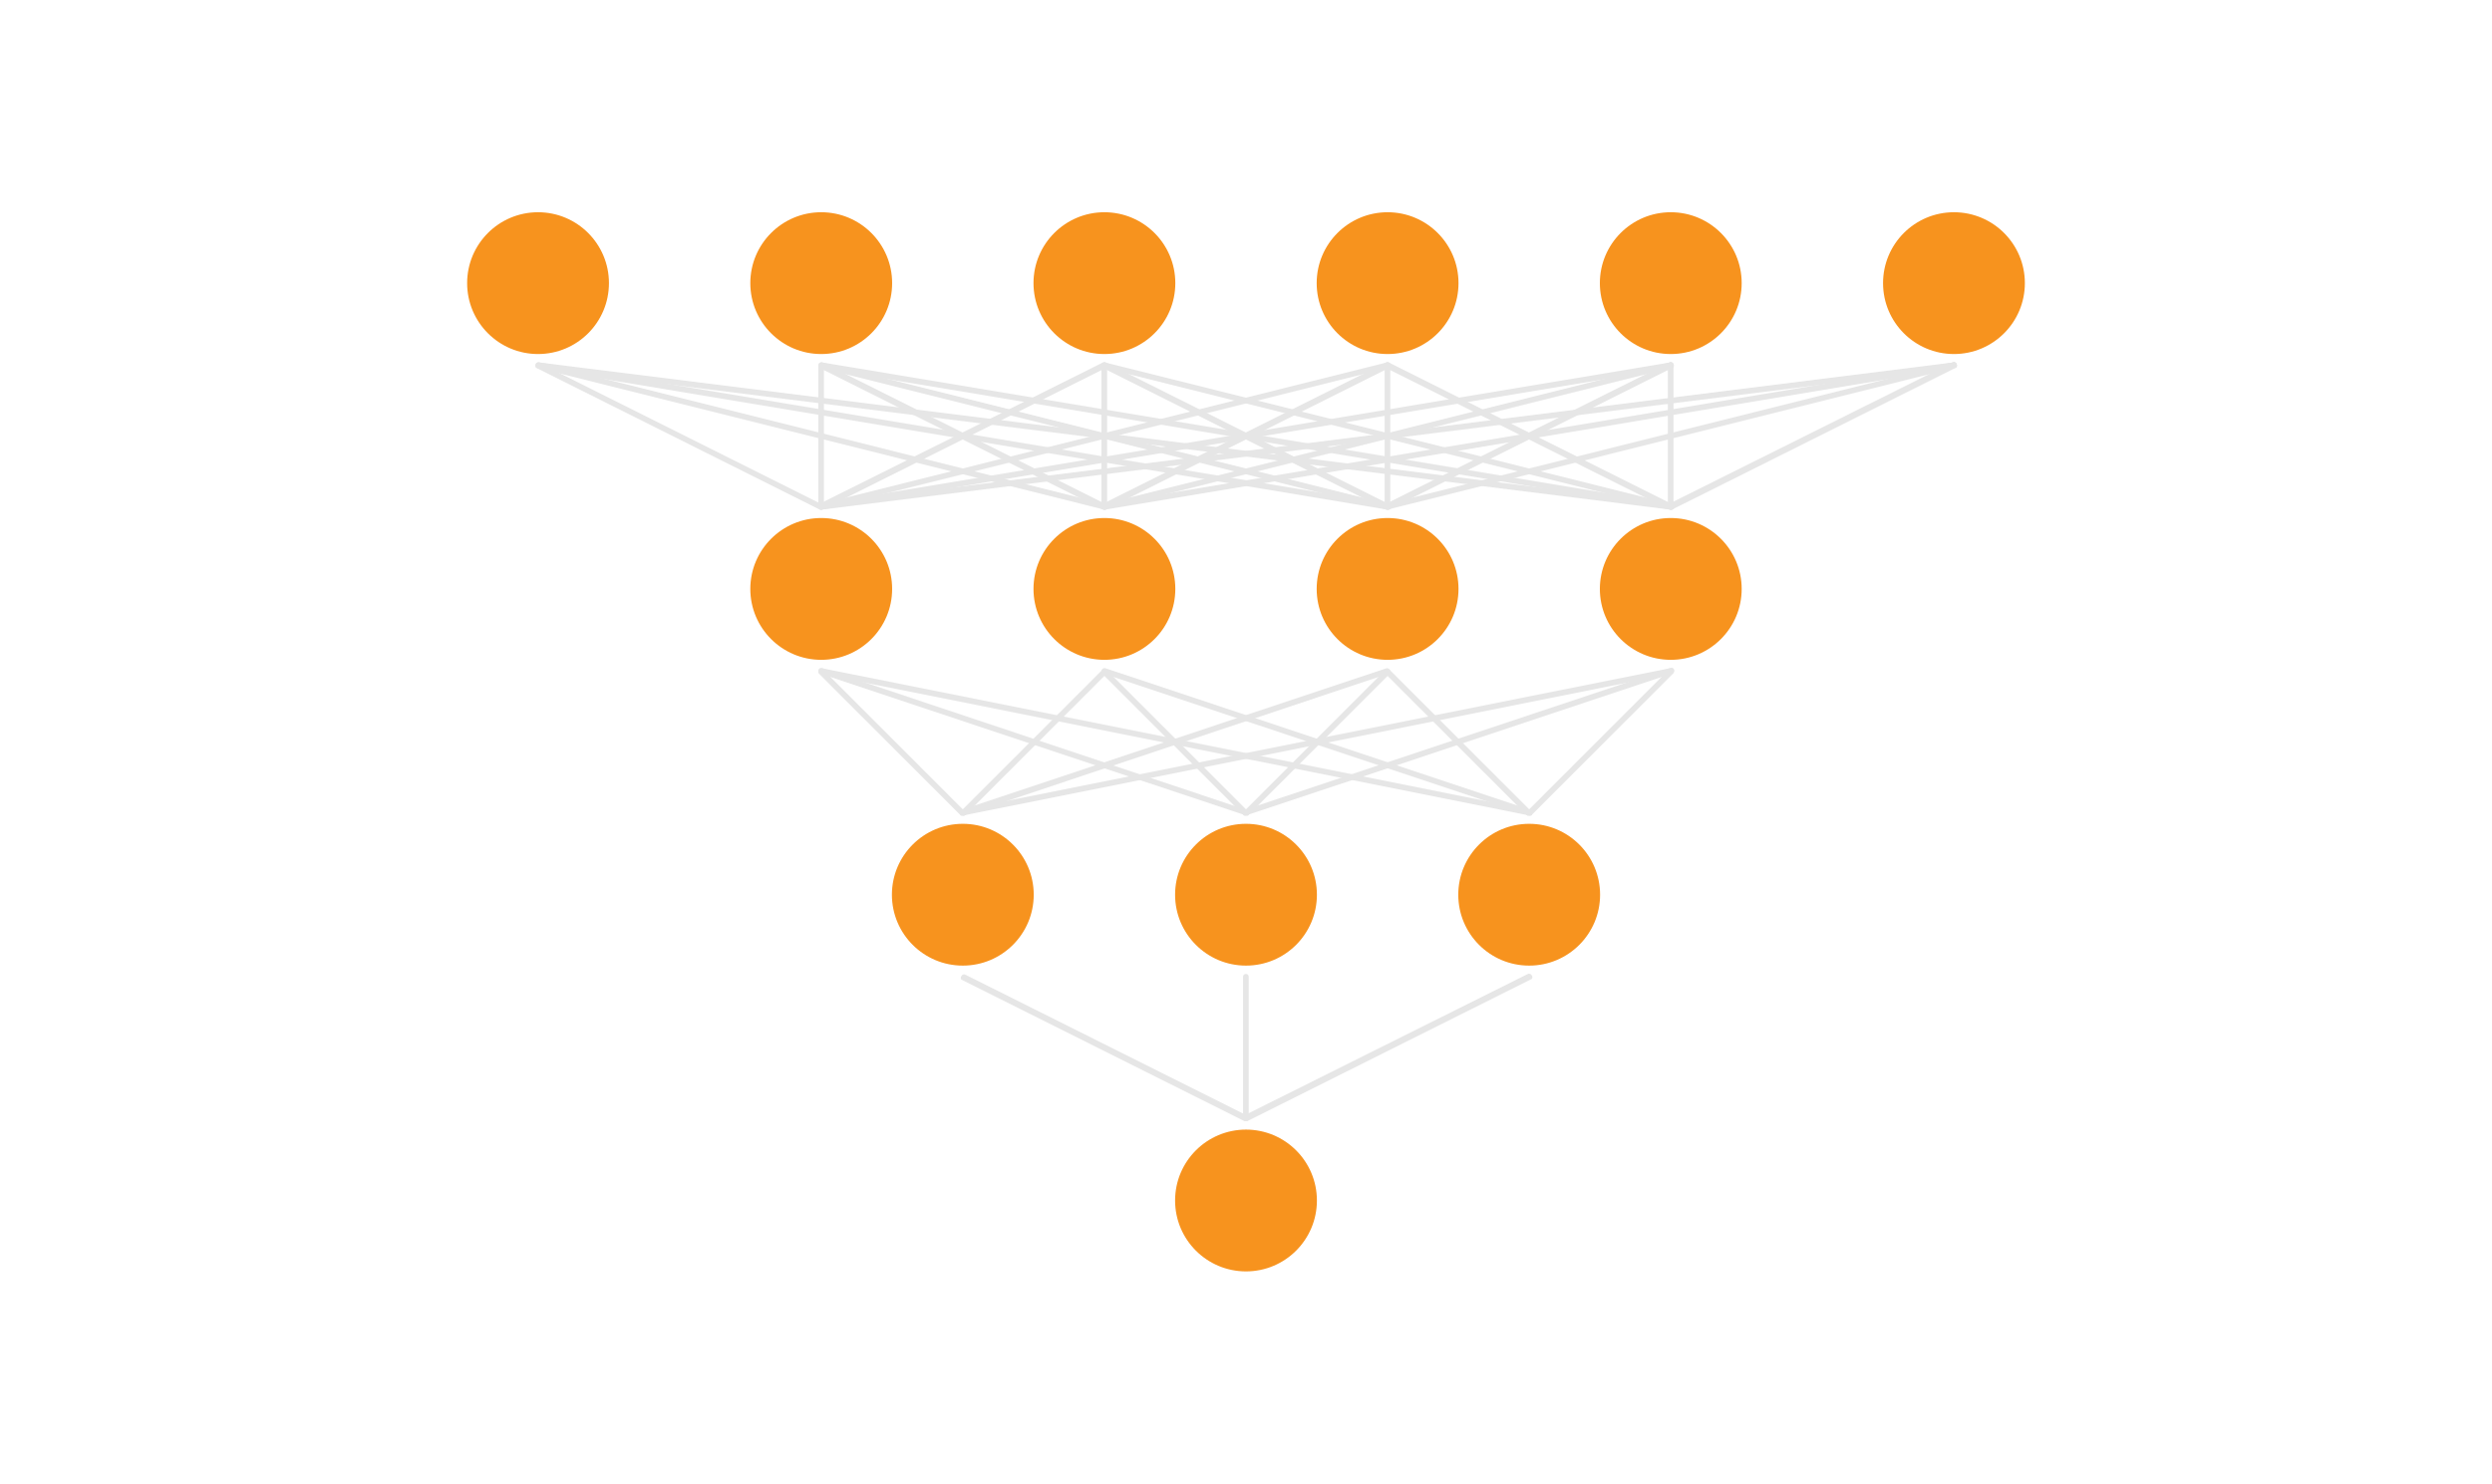 <svg xmlns="http://www.w3.org/2000/svg" viewBox="0 0 110 65.5"><defs><style>.cls-1{fill:none;}.cls-2{fill:#e6e6e6;}.cls-3{fill:#f7931e;}</style></defs><g id="Layer_2" data-name="Layer 2"><g id="Layer_1-2" data-name="Layer 1"><rect class="cls-1" width="110" height="65.5"/><path class="cls-2" d="M55,49.5a.12.12,0,0,1-.11-.07.13.13,0,0,1,0-.17L67.44,43a.13.13,0,0,1,.17.06.12.12,0,0,1,0,.16l-12.5,6.25Z"/><path class="cls-2" d="M55,49.5a.13.13,0,0,1-.13-.13V43.12A.12.12,0,0,1,55,43a.12.12,0,0,1,.12.12v6.25A.12.12,0,0,1,55,49.5Z"/><path class="cls-2" d="M55,49.5l-.06,0-12.5-6.25a.12.12,0,0,1,0-.16.13.13,0,0,1,.17-.06l12.5,6.25a.13.13,0,0,1,0,.17A.12.12,0,0,1,55,49.5Z"/><path class="cls-2" d="M42.5,36a.12.12,0,0,1-.09,0l-6.25-6.25a.13.13,0,0,1,0-.18.15.15,0,0,1,.18,0l6.25,6.25a.13.13,0,0,1,0,.18A.12.12,0,0,1,42.5,36Z"/><path class="cls-2" d="M55,36a.12.12,0,0,1-.09,0l-6.25-6.25a.13.13,0,0,1,0-.18.15.15,0,0,1,.18,0l6.25,6.25a.13.13,0,0,1,0,.18A.12.12,0,0,1,55,36Z"/><path class="cls-2" d="M55,36a.12.12,0,0,1-.09,0,.13.13,0,0,1,0-.18l6.25-6.25a.15.15,0,0,1,.18,0,.13.13,0,0,1,0,.18L55.09,36A.12.12,0,0,1,55,36Z"/><path class="cls-2" d="M67.5,36a.12.12,0,0,1-.09,0,.13.13,0,0,1,0-.18l6.25-6.25a.15.15,0,0,1,.18,0,.13.13,0,0,1,0,.18L67.59,36A.12.12,0,0,1,67.5,36Z"/><path class="cls-2" d="M67.5,36a.12.12,0,0,1-.09,0l-6.25-6.25a.13.13,0,0,1,0-.18.15.15,0,0,1,.18,0l6.25,6.25a.13.13,0,0,1,0,.18A.12.12,0,0,1,67.5,36Z"/><path class="cls-2" d="M42.5,36a.12.12,0,0,1-.09,0,.13.13,0,0,1,0-.18l6.25-6.25a.15.15,0,0,1,.18,0,.13.13,0,0,1,0,.18L42.59,36A.12.12,0,0,1,42.5,36Z"/><path class="cls-2" d="M42.5,36a.14.14,0,0,1-.12-.09.13.13,0,0,1,.08-.16L61.21,29.5a.13.13,0,0,1,.08.24L42.54,36Z"/><path class="cls-2" d="M42.5,36a.12.12,0,0,1-.12-.1.12.12,0,0,1,.1-.15L73.73,29.5a.12.12,0,0,1,.14.1.12.12,0,0,1-.1.15L42.52,36Z"/><path class="cls-2" d="M67.5,36h0L48.71,29.74a.12.12,0,0,1-.08-.16.14.14,0,0,1,.16-.08l18.75,6.25a.13.13,0,0,1,0,.25Z"/><path class="cls-2" d="M67.5,36h0L36.23,29.75a.12.12,0,0,1-.1-.15.12.12,0,0,1,.14-.1l31.25,6.25a.12.12,0,0,1,.1.15A.12.12,0,0,1,67.5,36Z"/><path class="cls-2" d="M55,36a.14.14,0,0,1-.12-.09.13.13,0,0,1,.08-.16L73.71,29.5a.13.13,0,1,1,.08.24L55,36Z"/><path class="cls-2" d="M55,36h0L36.21,29.74a.12.12,0,0,1-.08-.16.14.14,0,0,1,.16-.08L55,35.75A.13.13,0,0,1,55,36Z"/><path class="cls-2" d="M36.25,22.5l-.06,0-12.5-6.25a.12.12,0,0,1-.05-.16.12.12,0,0,1,.17-.06l12.5,6.25a.13.13,0,0,1,0,.17A.12.12,0,0,1,36.25,22.5Z"/><path class="cls-2" d="M48.75,22.5h0l-25-6.25a.11.11,0,0,1-.09-.15.13.13,0,0,1,.15-.09l25,6.25a.12.12,0,0,1,.09.15A.12.12,0,0,1,48.75,22.5Z"/><path class="cls-2" d="M61.25,22.5h0l-37.5-6.25a.13.13,0,0,1-.1-.15.12.12,0,0,1,.14-.1l37.5,6.25a.12.12,0,0,1,.1.14A.13.13,0,0,1,61.25,22.5Z"/><path class="cls-2" d="M73.75,22.5h0l-50-6.25a.12.12,0,0,1-.1-.14.11.11,0,0,1,.14-.11l50,6.25a.12.12,0,0,1,.1.14A.12.12,0,0,1,73.75,22.5Z"/><path class="cls-2" d="M36.25,22.5a.13.13,0,0,1-.13-.13V16.12a.12.12,0,0,1,.13-.12.12.12,0,0,1,.12.12v6.25A.12.12,0,0,1,36.25,22.5Z"/><path class="cls-2" d="M48.75,22.5l-.06,0-12.5-6.25a.12.12,0,0,1,0-.16.12.12,0,0,1,.17-.06l12.5,6.25a.13.13,0,0,1,0,.17A.12.12,0,0,1,48.75,22.5Z"/><path class="cls-2" d="M61.25,22.5h0l-25-6.25a.11.11,0,0,1-.09-.15.13.13,0,0,1,.15-.09l25,6.25a.12.12,0,0,1,.09.15A.12.12,0,0,1,61.25,22.5Z"/><path class="cls-2" d="M73.75,22.5h0l-37.5-6.25a.13.13,0,0,1-.1-.15.12.12,0,0,1,.14-.1l37.5,6.25a.12.12,0,0,1,.1.14A.13.13,0,0,1,73.75,22.5Z"/><path class="cls-2" d="M36.25,22.5a.12.12,0,0,1-.11-.07.13.13,0,0,1,0-.17L48.69,16a.12.12,0,0,1,.17.06.12.12,0,0,1,0,.16l-12.5,6.25Z"/><path class="cls-2" d="M48.75,22.5a.13.13,0,0,1-.13-.13V16.12a.12.12,0,0,1,.13-.12.12.12,0,0,1,.12.12v6.25A.12.12,0,0,1,48.75,22.5Z"/><path class="cls-2" d="M61.25,22.5l-.06,0-12.5-6.25a.12.12,0,0,1,0-.16.12.12,0,0,1,.17-.06l12.5,6.25a.13.13,0,0,1,0,.17A.12.12,0,0,1,61.25,22.5Z"/><path class="cls-2" d="M73.75,22.5h0l-25-6.25a.11.11,0,0,1-.09-.15.13.13,0,0,1,.15-.09l25,6.25a.12.12,0,0,1,.09.15A.12.12,0,0,1,73.75,22.5Z"/><path class="cls-2" d="M36.25,22.5a.12.12,0,0,1-.12-.1.12.12,0,0,1,.09-.15l25-6.25a.13.13,0,0,1,.15.09.11.11,0,0,1-.09.15l-25,6.25Z"/><path class="cls-2" d="M48.75,22.5a.12.12,0,0,1-.11-.07.13.13,0,0,1,0-.17L61.19,16a.12.12,0,0,1,.17.06.12.12,0,0,1,0,.16l-12.5,6.25Z"/><path class="cls-2" d="M61.25,22.5a.13.13,0,0,1-.13-.13V16.12a.12.12,0,0,1,.13-.12.12.12,0,0,1,.12.12v6.25A.12.12,0,0,1,61.25,22.5Z"/><path class="cls-2" d="M73.75,22.5l-.06,0-12.5-6.25a.12.12,0,0,1,0-.16.12.12,0,0,1,.17-.06l12.5,6.25a.13.13,0,0,1,0,.17A.12.12,0,0,1,73.75,22.5Z"/><path class="cls-2" d="M36.25,22.5a.13.13,0,0,1-.12-.11.12.12,0,0,1,.1-.14L73.73,16a.12.12,0,0,1,.14.1.13.13,0,0,1-.1.15L36.27,22.5Z"/><path class="cls-2" d="M48.75,22.5a.12.12,0,0,1-.12-.1.12.12,0,0,1,.09-.15l25-6.25a.13.13,0,0,1,.15.09.11.11,0,0,1-.09.15l-25,6.25Z"/><path class="cls-2" d="M61.25,22.5a.12.12,0,0,1-.11-.07.13.13,0,0,1,0-.17L73.69,16a.12.12,0,0,1,.17.06.12.12,0,0,1,0,.16l-12.5,6.25Z"/><path class="cls-2" d="M73.75,22.5a.13.13,0,0,1-.13-.13V16.12a.12.12,0,0,1,.13-.12.12.12,0,0,1,.12.12v6.25A.12.12,0,0,1,73.75,22.5Z"/><path class="cls-2" d="M36.25,22.5a.12.12,0,0,1-.12-.11.12.12,0,0,1,.1-.14l50-6.25a.11.11,0,0,1,.14.11.12.12,0,0,1-.1.14l-50,6.25Z"/><path class="cls-2" d="M48.75,22.5a.13.13,0,0,1-.12-.11.12.12,0,0,1,.1-.14L86.23,16a.12.12,0,0,1,.14.1.13.13,0,0,1-.1.15L48.77,22.5Z"/><path class="cls-2" d="M61.25,22.5a.12.12,0,0,1-.12-.1.12.12,0,0,1,.09-.15l25-6.25a.13.13,0,0,1,.15.09.11.11,0,0,1-.09.15l-25,6.25Z"/><path class="cls-2" d="M73.75,22.5a.12.12,0,0,1-.11-.07.13.13,0,0,1,0-.17L86.19,16a.12.12,0,0,1,.17.06.12.12,0,0,1,0,.16l-12.5,6.25Z"/><circle class="cls-3" cx="55" cy="53" r="3.13"/><circle class="cls-3" cx="55" cy="39.5" r="3.13"/><circle class="cls-3" cx="48.75" cy="26" r="3.13"/><circle class="cls-3" cx="73.75" cy="26" r="3.13"/><circle class="cls-3" cx="36.25" cy="26" r="3.13"/><circle class="cls-3" cx="61.25" cy="26" r="3.13"/><circle class="cls-3" cx="48.75" cy="12.5" r="3.13"/><circle class="cls-3" cx="73.75" cy="12.5" r="3.13"/><circle class="cls-3" cx="86.25" cy="12.5" r="3.13"/><circle class="cls-3" cx="36.25" cy="12.5" r="3.13"/><circle class="cls-3" cx="23.75" cy="12.5" r="3.13"/><circle class="cls-3" cx="61.25" cy="12.5" r="3.13"/><circle class="cls-3" cx="42.5" cy="39.5" r="3.13"/><circle class="cls-3" cx="67.5" cy="39.5" r="3.13"/></g></g></svg>